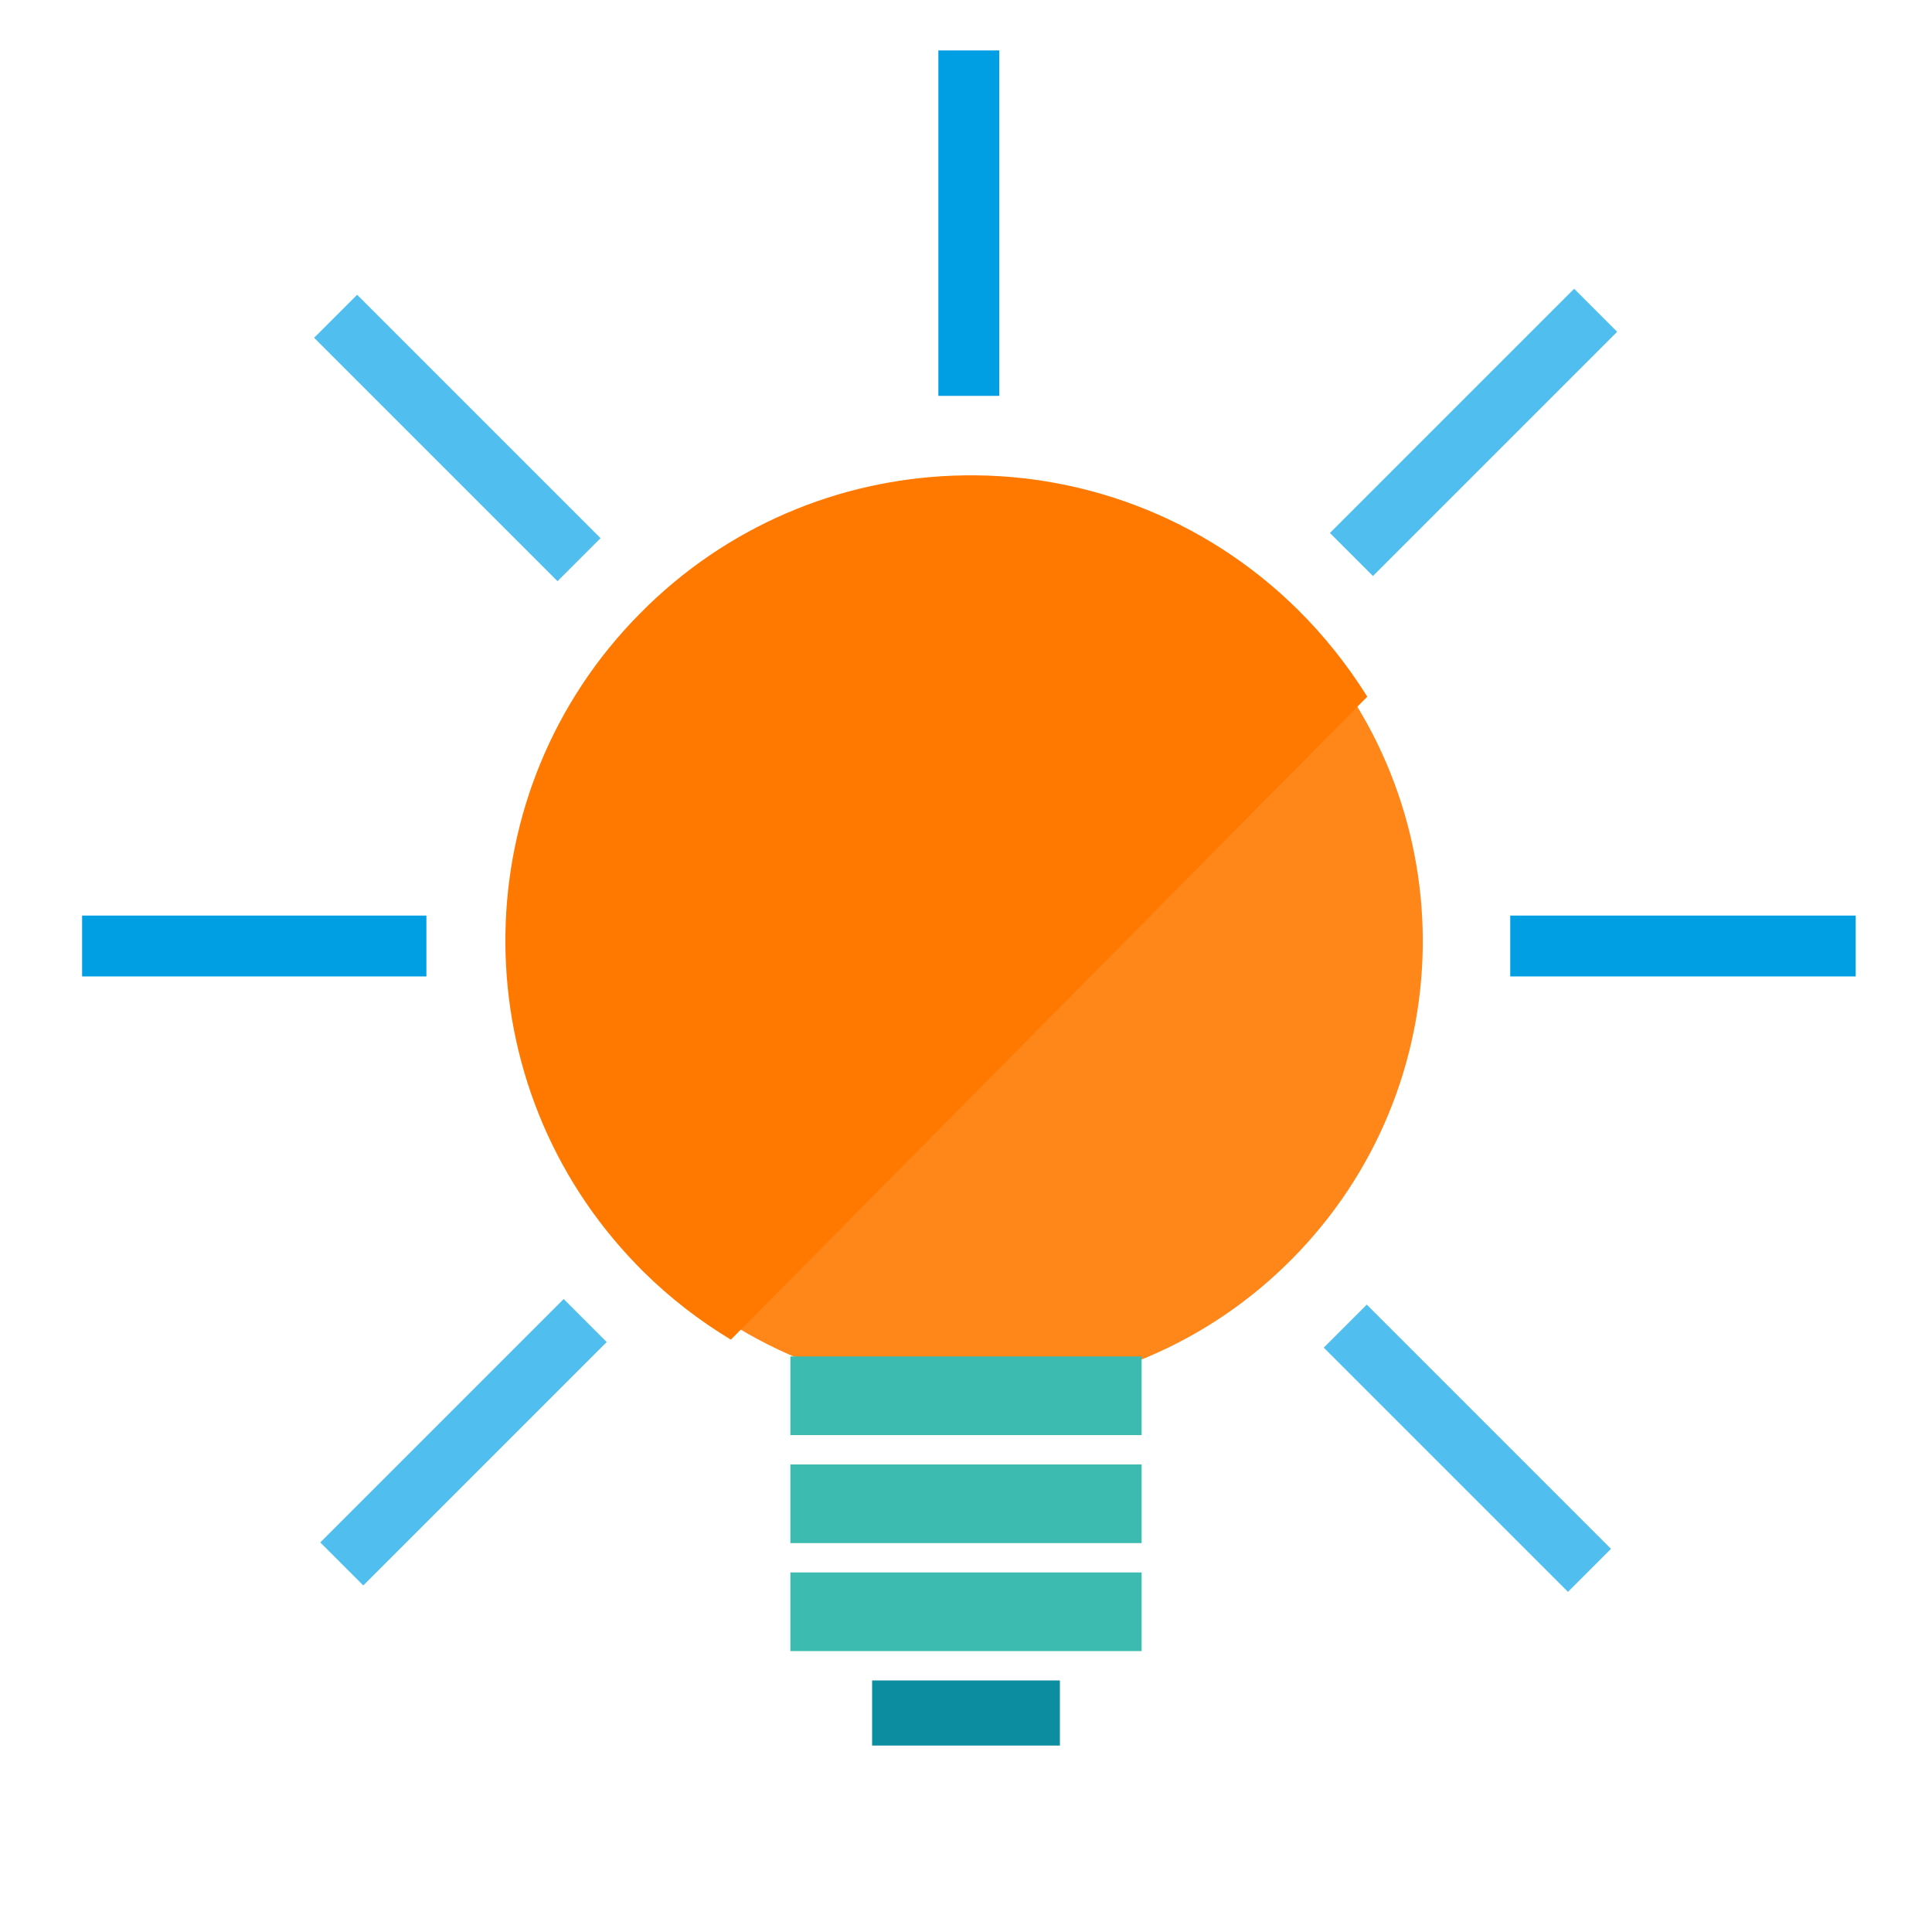 <?xml version="1.0" encoding="utf-8"?>
<!-- Generator: Adobe Illustrator 28.2.0, SVG Export Plug-In . SVG Version: 6.00 Build 0)  -->
<svg version="1.1" id="Layer_1" xmlns="http://www.w3.org/2000/svg" xmlns:xlink="http://www.w3.org/1999/xlink" x="0px" y="0px"
	 viewBox="0 0 1000 1000" style="enable-background:new 0 0 1000 1000;" xml:space="preserve">
<style type="text/css">
	.st0{fill:#FF7900;}
	.st1{fill:#FF7900;fill-opacity:0.9;}
	.st2{fill:#3CBBB1;}
	.st3{fill:#0C8EA0;}
	.st4{fill:#009FE3;}
	.st5{fill:#50BFF0;}
</style>
<g>
	<path class="st0" d="M671.9,315.7c-49.3-48.8-114.4-72-178.6-69.5c-59,2.2-117.3,26-162,71.3c-91.1,91.9-92.8,238.8-5.8,332.9
		c2.4,2.6,4.9,5.2,7.5,7.8c14,13.8,29.2,25.5,45.3,35.2l253-255.6l76.4-77.2C697.7,344.6,685.8,329.5,671.9,315.7z"/>
	<path class="st1" d="M338.1,653.1c47.8,47.4,110.9,69.9,173.3,67.6c57.2-2.1,113.8-25.1,157.3-69c88.4-89.2,90.2-231.7,5.8-323.1
		c-2.3-2.5-4.8-5.1-7.2-7.5c-13.5-13.4-28.2-24.7-43.9-34.2L377.6,534.7l-74.2,74.9C313,625.1,324.5,639.7,338.1,653.1z"/>
</g>
<rect x="409.1" y="702.1" class="st2" width="181.8" height="40.7"/>
<rect x="409.1" y="758" class="st2" width="181.8" height="40.7"/>
<rect x="409.1" y="813.9" class="st2" width="181.8" height="40.7"/>
<rect x="451.4" y="869.8" class="st3" width="97.2" height="33.7"/>
<rect x="485.7" y="26.1" class="st4" width="31.5" height="178.8"/>
<g>
	<rect x="781.7" y="473.9" class="st4" width="178.8" height="31.5"/>
	<rect x="42.5" y="473.9" class="st4" width="178.2" height="31.5"/>
</g>
<rect x="673.4" y="208" transform="matrix(0.707 -0.707 0.707 0.707 65.216 604.909)" class="st5" width="178.8" height="31.5"/>
<rect x="150.9" y="730.8" transform="matrix(0.707 -0.707 0.707 0.707 -457.586 388.363)" class="st5" width="178.2" height="31.5"/>
<g>
	
		<rect x="743.9" y="660.2" transform="matrix(0.707 -0.707 0.707 0.707 -307.525 756.707)" class="st5" width="31.5" height="178.8"/>
	
		<rect x="221" y="137.6" transform="matrix(0.707 -0.707 0.707 0.707 -90.942 233.795)" class="st5" width="31.5" height="178.2"/>
</g>
</svg>
